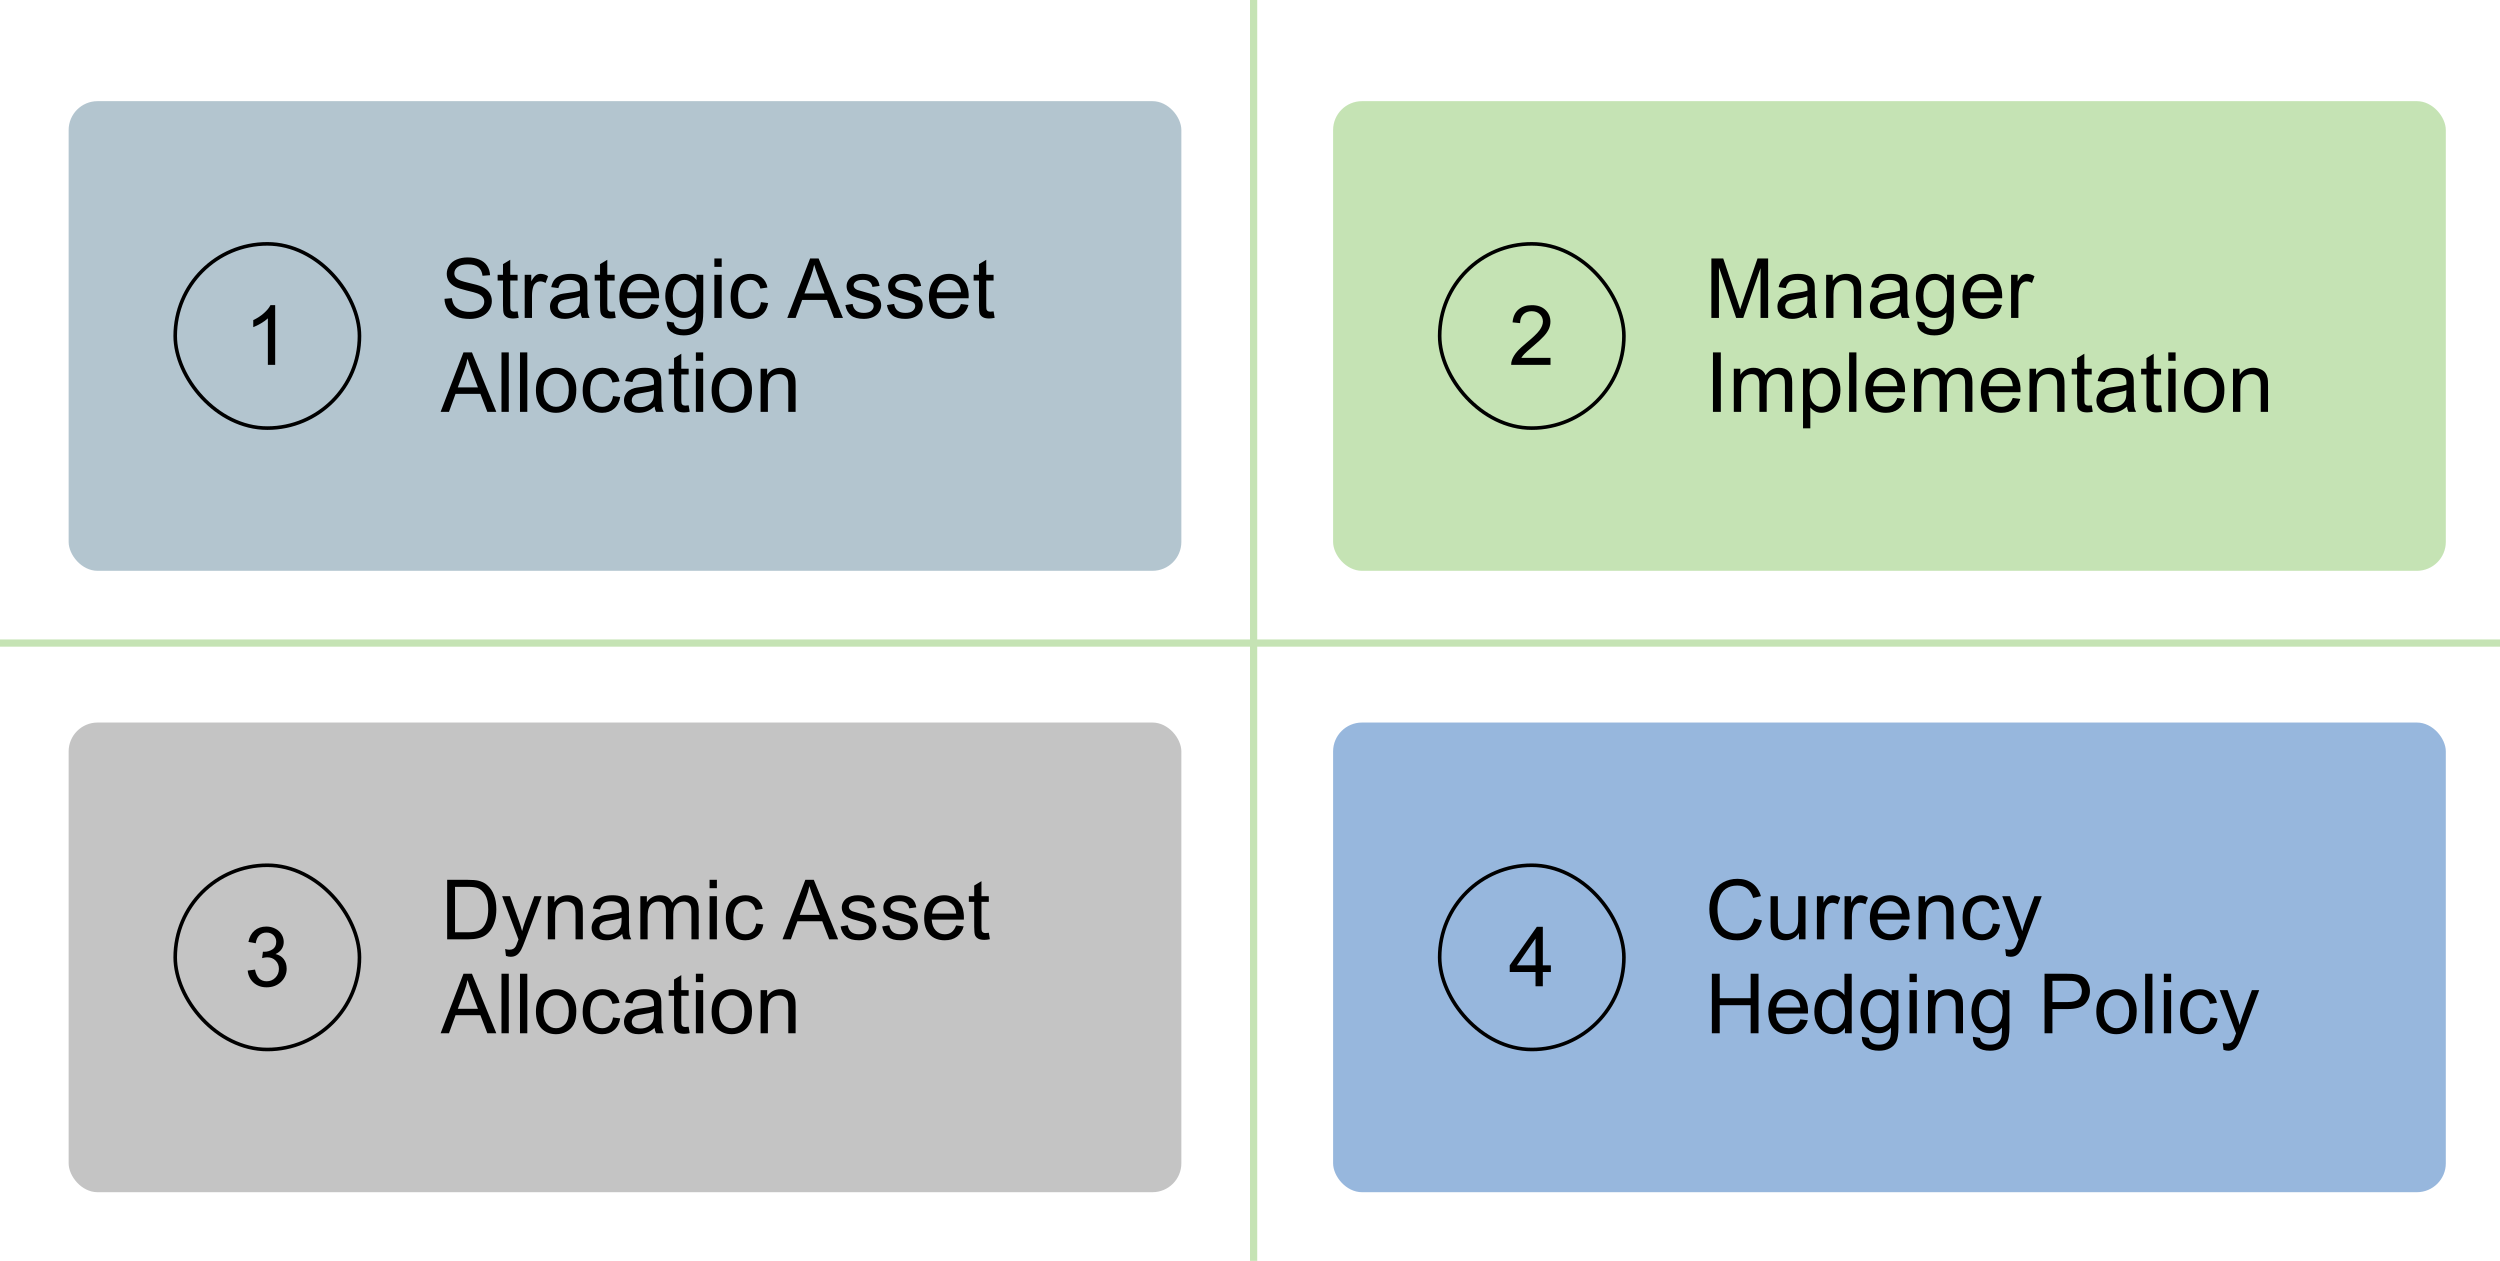 <svg width="692" height="349" viewBox="0 0 692 349" fill="none" xmlns="http://www.w3.org/2000/svg">
<rect x="19" y="28" width="308" height="130" rx="8" fill="#B3C5CF"/>
<path d="M76.168 101H74.146V88.119C73.659 88.583 73.019 89.047 72.226 89.511C71.439 89.975 70.732 90.324 70.103 90.556V88.602C71.234 88.07 72.222 87.426 73.068 86.67C73.914 85.914 74.513 85.18 74.865 84.469H76.168V101Z" fill="black"/>
<rect x="48.5" y="67.5" width="51" height="51" rx="25.5" stroke="black"/>
<path d="M123.033 82.71L125.088 82.531C125.186 83.354 125.41 84.032 125.762 84.564C126.122 85.088 126.676 85.514 127.424 85.844C128.173 86.166 129.015 86.327 129.951 86.327C130.782 86.327 131.516 86.203 132.152 85.956C132.789 85.709 133.26 85.372 133.567 84.945C133.882 84.511 134.039 84.039 134.039 83.53C134.039 83.014 133.889 82.564 133.59 82.183C133.29 81.793 132.796 81.468 132.107 81.206C131.666 81.033 130.689 80.768 129.176 80.408C127.664 80.041 126.604 79.697 125.998 79.375C125.212 78.963 124.624 78.454 124.235 77.848C123.853 77.234 123.662 76.549 123.662 75.793C123.662 74.961 123.898 74.186 124.37 73.468C124.841 72.742 125.53 72.191 126.436 71.817C127.342 71.442 128.349 71.255 129.457 71.255C130.677 71.255 131.752 71.454 132.68 71.851C133.616 72.24 134.335 72.816 134.836 73.58C135.338 74.344 135.608 75.209 135.645 76.174L133.556 76.332C133.444 75.291 133.062 74.505 132.411 73.973C131.767 73.442 130.812 73.176 129.547 73.176C128.229 73.176 127.267 73.419 126.661 73.906C126.062 74.385 125.762 74.965 125.762 75.647C125.762 76.238 125.976 76.725 126.402 77.106C126.822 77.488 127.915 77.881 129.682 78.286C131.456 78.683 132.673 79.031 133.332 79.33C134.29 79.772 134.997 80.333 135.454 81.015C135.911 81.689 136.139 82.467 136.139 83.351C136.139 84.227 135.888 85.054 135.387 85.832C134.885 86.604 134.163 87.206 133.219 87.641C132.283 88.067 131.228 88.281 130.052 88.281C128.562 88.281 127.312 88.064 126.301 87.629C125.298 87.195 124.508 86.544 123.932 85.675C123.363 84.799 123.063 83.811 123.033 82.71ZM143.271 86.192L143.562 87.978C142.993 88.097 142.484 88.157 142.035 88.157C141.301 88.157 140.732 88.041 140.328 87.809C139.924 87.577 139.639 87.274 139.475 86.899C139.31 86.518 139.228 85.72 139.228 84.507V77.645H137.745V76.073H139.228V73.12L141.238 71.907V76.073H143.271V77.645H141.238V84.62C141.238 85.196 141.271 85.567 141.339 85.731C141.414 85.896 141.53 86.027 141.687 86.124C141.852 86.222 142.084 86.27 142.383 86.27C142.608 86.27 142.904 86.244 143.271 86.192ZM145.236 88V76.073H147.055V77.881C147.519 77.035 147.946 76.478 148.335 76.208C148.732 75.939 149.167 75.804 149.638 75.804C150.319 75.804 151.012 76.021 151.716 76.455L151.02 78.331C150.525 78.039 150.031 77.893 149.537 77.893C149.095 77.893 148.699 78.027 148.347 78.297C147.995 78.559 147.744 78.926 147.594 79.397C147.37 80.116 147.257 80.902 147.257 81.756V88H145.236ZM160.7 86.529C159.951 87.165 159.229 87.614 158.533 87.876C157.844 88.138 157.103 88.269 156.309 88.269C154.999 88.269 153.992 87.951 153.288 87.315C152.584 86.671 152.232 85.851 152.232 84.856C152.232 84.272 152.363 83.74 152.625 83.261C152.895 82.774 153.243 82.385 153.67 82.093C154.104 81.801 154.591 81.58 155.13 81.43C155.527 81.325 156.126 81.224 156.927 81.127C158.559 80.932 159.761 80.7 160.532 80.431C160.539 80.154 160.543 79.978 160.543 79.903C160.543 79.079 160.352 78.499 159.97 78.162C159.454 77.705 158.686 77.477 157.668 77.477C156.717 77.477 156.013 77.645 155.557 77.982C155.107 78.312 154.774 78.9 154.557 79.746L152.581 79.476C152.76 78.63 153.056 77.949 153.468 77.432C153.88 76.908 154.475 76.507 155.253 76.231C156.032 75.946 156.934 75.804 157.96 75.804C158.978 75.804 159.806 75.924 160.442 76.163C161.078 76.403 161.546 76.706 161.846 77.073C162.145 77.432 162.355 77.889 162.475 78.443C162.542 78.787 162.576 79.409 162.576 80.307V83.002C162.576 84.882 162.617 86.072 162.699 86.574C162.789 87.068 162.961 87.543 163.216 88H161.104C160.895 87.581 160.76 87.09 160.7 86.529ZM160.532 82.014C159.798 82.314 158.697 82.568 157.23 82.778C156.399 82.898 155.811 83.032 155.467 83.182C155.122 83.332 154.857 83.553 154.669 83.845C154.482 84.129 154.389 84.447 154.389 84.799C154.389 85.338 154.591 85.788 154.995 86.147C155.407 86.506 156.006 86.686 156.792 86.686C157.571 86.686 158.263 86.518 158.87 86.181C159.476 85.836 159.922 85.368 160.206 84.777C160.423 84.32 160.532 83.646 160.532 82.755V82.014ZM170.134 86.192L170.426 87.978C169.857 88.097 169.348 88.157 168.898 88.157C168.165 88.157 167.596 88.041 167.191 87.809C166.787 87.577 166.503 87.274 166.338 86.899C166.173 86.518 166.091 85.72 166.091 84.507V77.645H164.608V76.073H166.091V73.12L168.101 71.907V76.073H170.134V77.645H168.101V84.62C168.101 85.196 168.135 85.567 168.202 85.731C168.277 85.896 168.393 86.027 168.55 86.124C168.715 86.222 168.947 86.27 169.247 86.27C169.471 86.27 169.767 86.244 170.134 86.192ZM180.286 84.159L182.375 84.418C182.046 85.638 181.435 86.585 180.544 87.259C179.653 87.933 178.515 88.269 177.13 88.269C175.386 88.269 174.001 87.734 172.975 86.664C171.957 85.585 171.448 84.077 171.448 82.138C171.448 80.131 171.964 78.574 172.998 77.466C174.031 76.358 175.371 75.804 177.018 75.804C178.613 75.804 179.916 76.347 180.926 77.432C181.937 78.518 182.442 80.045 182.442 82.014C182.442 82.134 182.439 82.314 182.431 82.553H173.537C173.611 83.863 173.982 84.867 174.648 85.563C175.315 86.259 176.146 86.607 177.142 86.607C177.883 86.607 178.515 86.413 179.04 86.023C179.564 85.634 179.979 85.013 180.286 84.159ZM173.649 80.891H180.309C180.219 79.888 179.964 79.135 179.545 78.634C178.901 77.855 178.066 77.466 177.041 77.466C176.112 77.466 175.33 77.776 174.693 78.398C174.064 79.019 173.716 79.85 173.649 80.891ZM184.554 88.988L186.519 89.28C186.601 89.887 186.83 90.329 187.204 90.606C187.706 90.98 188.391 91.167 189.259 91.167C190.195 91.167 190.918 90.98 191.427 90.606C191.936 90.231 192.28 89.707 192.46 89.033C192.565 88.621 192.613 87.757 192.606 86.439C191.722 87.48 190.622 88 189.304 88C187.665 88 186.396 87.409 185.497 86.226C184.599 85.043 184.149 83.624 184.149 81.969C184.149 80.831 184.355 79.783 184.767 78.825C185.179 77.859 185.774 77.114 186.553 76.59C187.339 76.066 188.26 75.804 189.315 75.804C190.723 75.804 191.883 76.373 192.797 77.511V76.073H194.661V86.383C194.661 88.24 194.47 89.553 194.088 90.325C193.714 91.103 193.115 91.717 192.292 92.166C191.475 92.616 190.468 92.84 189.271 92.84C187.848 92.84 186.699 92.518 185.823 91.874C184.947 91.238 184.524 90.276 184.554 88.988ZM186.227 81.823C186.227 83.388 186.538 84.53 187.159 85.249C187.781 85.967 188.559 86.327 189.495 86.327C190.424 86.327 191.202 85.971 191.831 85.26C192.46 84.541 192.774 83.418 192.774 81.891C192.774 80.431 192.449 79.33 191.797 78.589C191.153 77.848 190.375 77.477 189.461 77.477C188.563 77.477 187.799 77.844 187.17 78.578C186.542 79.304 186.227 80.386 186.227 81.823ZM197.738 73.861V71.536H199.76V73.861H197.738ZM197.738 88V76.073H199.76V88H197.738ZM210.631 83.631L212.619 83.89C212.402 85.26 211.844 86.334 210.945 87.113C210.054 87.884 208.958 88.269 207.655 88.269C206.023 88.269 204.709 87.738 203.713 86.675C202.725 85.604 202.23 84.073 202.23 82.082C202.23 80.794 202.444 79.667 202.871 78.701C203.297 77.735 203.945 77.013 204.813 76.534C205.689 76.047 206.64 75.804 207.666 75.804C208.961 75.804 210.021 76.133 210.844 76.792C211.668 77.443 212.196 78.372 212.428 79.577L210.462 79.88C210.275 79.079 209.942 78.477 209.463 78.072C208.991 77.668 208.418 77.466 207.745 77.466C206.726 77.466 205.899 77.833 205.263 78.566C204.626 79.293 204.308 80.446 204.308 82.025C204.308 83.628 204.615 84.792 205.229 85.518C205.843 86.244 206.644 86.607 207.632 86.607C208.426 86.607 209.089 86.364 209.62 85.877C210.152 85.391 210.489 84.642 210.631 83.631ZM217.919 88L224.242 71.536H226.589L233.328 88H230.846L228.925 83.014H222.041L220.233 88H217.919ZM222.67 81.239H228.251L226.533 76.68C226.009 75.295 225.62 74.157 225.365 73.266C225.156 74.321 224.86 75.37 224.478 76.41L222.67 81.239ZM234.001 84.44L236 84.126C236.113 84.927 236.424 85.54 236.933 85.967C237.449 86.394 238.168 86.607 239.089 86.607C240.017 86.607 240.706 86.42 241.155 86.046C241.604 85.664 241.829 85.219 241.829 84.71C241.829 84.253 241.631 83.893 241.234 83.631C240.957 83.452 240.268 83.223 239.167 82.946C237.685 82.572 236.656 82.25 236.079 81.981C235.51 81.704 235.076 81.325 234.776 80.846C234.484 80.359 234.338 79.824 234.338 79.24C234.338 78.709 234.458 78.218 234.698 77.769C234.945 77.312 235.278 76.934 235.697 76.635C236.012 76.403 236.438 76.208 236.978 76.051C237.524 75.886 238.108 75.804 238.729 75.804C239.665 75.804 240.485 75.939 241.189 76.208C241.9 76.478 242.424 76.844 242.761 77.309C243.098 77.765 243.33 78.379 243.458 79.15L241.481 79.42C241.391 78.806 241.129 78.327 240.695 77.982C240.268 77.638 239.662 77.466 238.875 77.466C237.947 77.466 237.285 77.619 236.888 77.926C236.491 78.233 236.292 78.593 236.292 79.004C236.292 79.266 236.375 79.502 236.54 79.712C236.704 79.929 236.963 80.109 237.314 80.251C237.517 80.326 238.112 80.498 239.1 80.768C240.53 81.149 241.526 81.464 242.087 81.711C242.656 81.951 243.102 82.302 243.424 82.767C243.746 83.231 243.907 83.807 243.907 84.496C243.907 85.17 243.708 85.806 243.312 86.405C242.922 86.997 242.357 87.457 241.616 87.787C240.875 88.109 240.036 88.269 239.1 88.269C237.55 88.269 236.367 87.948 235.551 87.304C234.743 86.66 234.226 85.705 234.001 84.44ZM245.501 84.44L247.5 84.126C247.613 84.927 247.924 85.54 248.433 85.967C248.949 86.394 249.668 86.607 250.589 86.607C251.517 86.607 252.206 86.42 252.655 86.046C253.104 85.664 253.329 85.219 253.329 84.71C253.329 84.253 253.131 83.893 252.734 83.631C252.457 83.452 251.768 83.223 250.667 82.946C249.185 82.572 248.156 82.25 247.579 81.981C247.01 81.704 246.576 81.325 246.276 80.846C245.984 80.359 245.838 79.824 245.838 79.24C245.838 78.709 245.958 78.218 246.198 77.769C246.445 77.312 246.778 76.934 247.197 76.635C247.512 76.403 247.938 76.208 248.478 76.051C249.024 75.886 249.608 75.804 250.229 75.804C251.165 75.804 251.985 75.939 252.689 76.208C253.4 76.478 253.924 76.844 254.261 77.309C254.598 77.765 254.83 78.379 254.958 79.15L252.981 79.42C252.891 78.806 252.629 78.327 252.195 77.982C251.768 77.638 251.162 77.466 250.375 77.466C249.447 77.466 248.785 77.619 248.388 77.926C247.991 78.233 247.792 78.593 247.792 79.004C247.792 79.266 247.875 79.502 248.04 79.712C248.204 79.929 248.463 80.109 248.814 80.251C249.017 80.326 249.612 80.498 250.6 80.768C252.03 81.149 253.026 81.464 253.587 81.711C254.156 81.951 254.602 82.302 254.924 82.767C255.246 83.231 255.407 83.807 255.407 84.496C255.407 85.17 255.208 85.806 254.812 86.405C254.422 86.997 253.857 87.457 253.116 87.787C252.375 88.109 251.536 88.269 250.6 88.269C249.05 88.269 247.867 87.948 247.051 87.304C246.243 86.66 245.726 85.705 245.501 84.44ZM265.975 84.159L268.063 84.418C267.734 85.638 267.124 86.585 266.233 87.259C265.342 87.933 264.204 88.269 262.819 88.269C261.074 88.269 259.689 87.734 258.664 86.664C257.645 85.585 257.136 84.077 257.136 82.138C257.136 80.131 257.653 78.574 258.686 77.466C259.719 76.358 261.059 75.804 262.707 75.804C264.301 75.804 265.604 76.347 266.615 77.432C267.625 78.518 268.131 80.045 268.131 82.014C268.131 82.134 268.127 82.314 268.12 82.553H259.225C259.3 83.863 259.671 84.867 260.337 85.563C261.003 86.259 261.834 86.607 262.83 86.607C263.571 86.607 264.204 86.413 264.728 86.023C265.252 85.634 265.668 85.013 265.975 84.159ZM259.337 80.891H265.997C265.907 79.888 265.653 79.135 265.233 78.634C264.59 77.855 263.755 77.466 262.729 77.466C261.801 77.466 261.018 77.776 260.382 78.398C259.753 79.019 259.405 79.85 259.337 80.891ZM275.026 86.192L275.318 87.978C274.749 88.097 274.24 88.157 273.791 88.157C273.057 88.157 272.488 88.041 272.084 87.809C271.68 87.577 271.395 87.274 271.23 86.899C271.066 86.518 270.983 85.72 270.983 84.507V77.645H269.501V76.073H270.983V73.12L272.994 71.907V76.073H275.026V77.645H272.994V84.62C272.994 85.196 273.027 85.567 273.095 85.731C273.17 85.896 273.286 86.027 273.443 86.124C273.608 86.222 273.84 86.27 274.139 86.27C274.364 86.27 274.66 86.244 275.026 86.192ZM121.966 114L128.289 97.536H130.636L137.375 114H134.893L132.972 109.014H126.088L124.28 114H121.966ZM126.717 107.239H132.298L130.58 102.68C130.056 101.295 129.667 100.157 129.412 99.266C129.202 100.321 128.907 101.369 128.525 102.41L126.717 107.239ZM138.812 114V97.536H140.833V114H138.812ZM143.933 114V97.536H145.955V114H143.933ZM148.347 108.037C148.347 105.828 148.961 104.192 150.188 103.129C151.214 102.245 152.465 101.804 153.939 101.804C155.579 101.804 156.919 102.343 157.96 103.421C159.001 104.492 159.521 105.974 159.521 107.868C159.521 109.403 159.289 110.612 158.825 111.496C158.368 112.372 157.698 113.053 156.814 113.54C155.938 114.026 154.98 114.27 153.939 114.27C152.27 114.27 150.918 113.734 149.885 112.664C148.86 111.593 148.347 110.051 148.347 108.037ZM150.424 108.037C150.424 109.564 150.757 110.709 151.424 111.473C152.09 112.229 152.929 112.607 153.939 112.607C154.943 112.607 155.778 112.226 156.444 111.462C157.11 110.698 157.443 109.534 157.443 107.969C157.443 106.494 157.106 105.379 156.433 104.623C155.766 103.859 154.935 103.477 153.939 103.477C152.929 103.477 152.09 103.855 151.424 104.611C150.757 105.368 150.424 106.509 150.424 108.037ZM169.685 109.631L171.672 109.89C171.455 111.26 170.897 112.334 169.999 113.113C169.108 113.884 168.011 114.27 166.708 114.27C165.076 114.27 163.762 113.738 162.767 112.675C161.778 111.604 161.284 110.073 161.284 108.082C161.284 106.794 161.498 105.667 161.924 104.701C162.351 103.735 162.999 103.013 163.867 102.534C164.743 102.047 165.694 101.804 166.72 101.804C168.015 101.804 169.074 102.133 169.898 102.792C170.722 103.443 171.249 104.372 171.481 105.577L169.516 105.88C169.329 105.079 168.996 104.477 168.517 104.072C168.045 103.668 167.472 103.466 166.798 103.466C165.78 103.466 164.953 103.833 164.316 104.566C163.68 105.293 163.362 106.446 163.362 108.025C163.362 109.628 163.669 110.792 164.283 111.518C164.897 112.244 165.698 112.607 166.686 112.607C167.48 112.607 168.142 112.364 168.674 111.877C169.205 111.391 169.542 110.642 169.685 109.631ZM181.185 112.529C180.436 113.165 179.713 113.614 179.017 113.876C178.328 114.139 177.587 114.27 176.793 114.27C175.483 114.27 174.476 113.951 173.772 113.315C173.069 112.671 172.717 111.851 172.717 110.855C172.717 110.271 172.848 109.74 173.11 109.261C173.379 108.774 173.728 108.385 174.154 108.093C174.589 107.801 175.075 107.58 175.614 107.43C176.011 107.325 176.61 107.224 177.411 107.127C179.043 106.932 180.245 106.7 181.016 106.431C181.024 106.154 181.027 105.978 181.027 105.903C181.027 105.079 180.836 104.499 180.455 104.162C179.938 103.705 179.171 103.477 178.152 103.477C177.201 103.477 176.498 103.646 176.041 103.982C175.592 104.312 175.259 104.9 175.042 105.746L173.065 105.476C173.245 104.63 173.54 103.949 173.952 103.432C174.364 102.908 174.959 102.507 175.738 102.23C176.516 101.946 177.419 101.804 178.444 101.804C179.463 101.804 180.29 101.924 180.926 102.163C181.563 102.403 182.031 102.706 182.33 103.073C182.63 103.432 182.839 103.889 182.959 104.443C183.026 104.787 183.06 105.409 183.06 106.307V109.002C183.06 110.882 183.101 112.072 183.184 112.574C183.273 113.068 183.446 113.543 183.7 114H181.589C181.379 113.581 181.244 113.09 181.185 112.529ZM181.016 108.014C180.282 108.314 179.182 108.568 177.714 108.778C176.883 108.898 176.296 109.032 175.951 109.182C175.607 109.332 175.341 109.553 175.154 109.845C174.967 110.129 174.873 110.447 174.873 110.799C174.873 111.338 175.075 111.788 175.479 112.147C175.891 112.506 176.49 112.686 177.276 112.686C178.055 112.686 178.748 112.518 179.354 112.181C179.96 111.836 180.406 111.368 180.69 110.777C180.908 110.32 181.016 109.646 181.016 108.755V108.014ZM190.618 112.192L190.91 113.978C190.341 114.097 189.832 114.157 189.383 114.157C188.649 114.157 188.08 114.041 187.676 113.809C187.271 113.577 186.987 113.274 186.822 112.899C186.658 112.518 186.575 111.72 186.575 110.507V103.646H185.093V102.073H186.575V99.12L188.585 97.907V102.073H190.618V103.646H188.585V110.62C188.585 111.196 188.619 111.567 188.687 111.731C188.761 111.896 188.877 112.027 189.035 112.125C189.199 112.222 189.431 112.271 189.731 112.271C189.956 112.271 190.251 112.244 190.618 112.192ZM192.617 99.861V97.536H194.639V99.861H192.617ZM192.617 114V102.073H194.639V114H192.617ZM196.975 108.037C196.975 105.828 197.589 104.192 198.816 103.129C199.842 102.245 201.092 101.804 202.567 101.804C204.207 101.804 205.547 102.343 206.588 103.421C207.629 104.492 208.149 105.974 208.149 107.868C208.149 109.403 207.917 110.612 207.453 111.496C206.996 112.372 206.326 113.053 205.442 113.54C204.566 114.026 203.608 114.27 202.567 114.27C200.898 114.27 199.546 113.734 198.513 112.664C197.487 111.593 196.975 110.051 196.975 108.037ZM199.052 108.037C199.052 109.564 199.385 110.709 200.052 111.473C200.718 112.229 201.557 112.607 202.567 112.607C203.571 112.607 204.405 112.226 205.072 111.462C205.738 110.698 206.071 109.534 206.071 107.969C206.071 106.494 205.734 105.379 205.061 104.623C204.394 103.859 203.563 103.477 202.567 103.477C201.557 103.477 200.718 103.855 200.052 104.611C199.385 105.368 199.052 106.509 199.052 108.037ZM210.53 114V102.073H212.349V103.769C213.225 102.459 214.49 101.804 216.145 101.804C216.864 101.804 217.523 101.935 218.122 102.197C218.728 102.451 219.181 102.788 219.48 103.208C219.78 103.627 219.99 104.125 220.109 104.701C220.184 105.076 220.222 105.731 220.222 106.667V114H218.2V106.745C218.2 105.922 218.122 105.308 217.964 104.903C217.807 104.492 217.526 104.166 217.122 103.926C216.725 103.679 216.257 103.556 215.718 103.556C214.857 103.556 214.112 103.829 213.483 104.375C212.862 104.922 212.551 105.959 212.551 107.486V114H210.53Z" fill="black"/>
<rect x="19" y="200" width="308" height="130" rx="8" fill="#C4C4C4"/>
<path d="M68.564 268.654L70.586 268.384C70.818 269.53 71.211 270.357 71.765 270.866C72.327 271.368 73.008 271.619 73.809 271.619C74.76 271.619 75.561 271.289 76.212 270.63C76.871 269.972 77.201 269.155 77.201 268.182C77.201 267.254 76.897 266.49 76.291 265.891C75.685 265.285 74.913 264.981 73.978 264.981C73.596 264.981 73.12 265.056 72.551 265.206L72.776 263.432C72.911 263.447 73.019 263.454 73.102 263.454C73.963 263.454 74.737 263.229 75.426 262.78C76.115 262.331 76.46 261.639 76.46 260.703C76.46 259.961 76.209 259.347 75.707 258.861C75.205 258.374 74.558 258.131 73.764 258.131C72.978 258.131 72.323 258.378 71.799 258.872C71.275 259.366 70.938 260.107 70.788 261.096L68.767 260.736C69.014 259.381 69.575 258.333 70.451 257.592C71.327 256.843 72.416 256.469 73.719 256.469C74.618 256.469 75.445 256.663 76.201 257.053C76.957 257.435 77.534 257.959 77.931 258.625C78.335 259.291 78.537 259.999 78.537 260.748C78.537 261.459 78.346 262.106 77.964 262.69C77.582 263.274 77.017 263.739 76.269 264.083C77.242 264.308 77.998 264.776 78.537 265.487C79.076 266.191 79.346 267.074 79.346 268.137C79.346 269.575 78.822 270.795 77.773 271.798C76.725 272.794 75.4 273.292 73.798 273.292C72.353 273.292 71.151 272.861 70.193 272C69.242 271.139 68.699 270.024 68.564 268.654Z" fill="black"/>
<rect x="48.5" y="239.5" width="51" height="51" rx="25.5" stroke="black"/>
<path d="M123.774 260V243.536H129.446C130.726 243.536 131.703 243.615 132.377 243.772C133.32 243.989 134.125 244.382 134.792 244.951C135.66 245.685 136.308 246.625 136.734 247.77C137.169 248.908 137.386 250.211 137.386 251.678C137.386 252.929 137.24 254.037 136.948 255.002C136.656 255.968 136.281 256.769 135.825 257.406C135.368 258.035 134.866 258.533 134.32 258.899C133.781 259.259 133.126 259.532 132.354 259.719C131.591 259.906 130.711 260 129.715 260H123.774ZM125.953 258.057H129.468C130.554 258.057 131.404 257.956 132.018 257.754C132.639 257.552 133.133 257.267 133.5 256.9C134.017 256.384 134.417 255.691 134.702 254.823C134.994 253.947 135.14 252.887 135.14 251.645C135.14 249.923 134.855 248.601 134.286 247.68C133.725 246.752 133.04 246.13 132.231 245.816C131.647 245.591 130.707 245.479 129.412 245.479H125.953V258.057ZM140.047 264.593L139.823 262.695C140.264 262.815 140.65 262.875 140.979 262.875C141.429 262.875 141.788 262.8 142.058 262.65C142.327 262.501 142.548 262.291 142.72 262.021C142.847 261.819 143.053 261.318 143.338 260.517C143.375 260.404 143.435 260.24 143.518 260.022L138.992 248.073H141.17L143.652 254.98C143.974 255.856 144.263 256.777 144.517 257.743C144.749 256.814 145.026 255.908 145.348 255.025L147.897 248.073H149.919L145.382 260.202C144.895 261.512 144.517 262.415 144.248 262.909C143.888 263.575 143.476 264.062 143.012 264.369C142.548 264.683 141.994 264.84 141.35 264.84C140.961 264.84 140.527 264.758 140.047 264.593ZM151.637 260V248.073H153.457V249.769C154.333 248.459 155.598 247.804 157.252 247.804C157.971 247.804 158.63 247.935 159.229 248.197C159.835 248.451 160.288 248.788 160.588 249.208C160.887 249.627 161.097 250.125 161.217 250.701C161.292 251.076 161.329 251.731 161.329 252.667V260H159.308V252.745C159.308 251.922 159.229 251.308 159.072 250.903C158.915 250.492 158.634 250.166 158.229 249.926C157.833 249.679 157.365 249.556 156.826 249.556C155.965 249.556 155.22 249.829 154.591 250.375C153.969 250.922 153.659 251.959 153.659 253.486V260H151.637ZM172.223 258.529C171.474 259.165 170.751 259.614 170.055 259.876C169.366 260.139 168.625 260.27 167.832 260.27C166.521 260.27 165.514 259.951 164.811 259.315C164.107 258.671 163.755 257.851 163.755 256.855C163.755 256.271 163.886 255.74 164.148 255.261C164.417 254.774 164.766 254.385 165.192 254.093C165.627 253.801 166.113 253.58 166.652 253.43C167.049 253.325 167.648 253.224 168.449 253.127C170.081 252.932 171.283 252.7 172.054 252.431C172.062 252.154 172.065 251.978 172.065 251.903C172.065 251.079 171.875 250.499 171.493 250.162C170.976 249.705 170.209 249.477 169.19 249.477C168.24 249.477 167.536 249.646 167.079 249.982C166.63 250.312 166.297 250.9 166.08 251.746L164.103 251.476C164.283 250.63 164.578 249.949 164.99 249.432C165.402 248.908 165.997 248.507 166.776 248.23C167.555 247.946 168.457 247.804 169.482 247.804C170.501 247.804 171.328 247.924 171.964 248.163C172.601 248.403 173.069 248.706 173.368 249.073C173.668 249.432 173.877 249.889 173.997 250.443C174.064 250.787 174.098 251.409 174.098 252.307V255.002C174.098 256.882 174.139 258.072 174.222 258.574C174.312 259.068 174.484 259.543 174.738 260H172.627C172.417 259.581 172.283 259.09 172.223 258.529ZM172.054 254.014C171.32 254.314 170.22 254.568 168.752 254.778C167.921 254.898 167.334 255.032 166.989 255.182C166.645 255.332 166.379 255.553 166.192 255.845C166.005 256.129 165.911 256.447 165.911 256.799C165.911 257.338 166.113 257.788 166.518 258.147C166.929 258.506 167.528 258.686 168.314 258.686C169.093 258.686 169.786 258.518 170.392 258.181C170.999 257.836 171.444 257.368 171.729 256.777C171.946 256.32 172.054 255.646 172.054 254.755V254.014ZM177.243 260V248.073H179.051V249.747C179.425 249.163 179.923 248.695 180.544 248.343C181.166 247.983 181.873 247.804 182.667 247.804C183.55 247.804 184.273 247.987 184.834 248.354C185.403 248.721 185.804 249.234 186.036 249.893C186.979 248.5 188.207 247.804 189.72 247.804C190.903 247.804 191.812 248.133 192.449 248.792C193.085 249.443 193.403 250.45 193.403 251.813V260H191.393V252.487C191.393 251.678 191.326 251.098 191.191 250.746C191.064 250.387 190.828 250.098 190.483 249.881C190.139 249.664 189.735 249.556 189.271 249.556C188.432 249.556 187.736 249.836 187.182 250.398C186.628 250.952 186.351 251.843 186.351 253.071V260H184.329V252.251C184.329 251.353 184.164 250.679 183.835 250.229C183.506 249.78 182.966 249.556 182.218 249.556C181.649 249.556 181.121 249.705 180.634 250.005C180.155 250.304 179.807 250.742 179.59 251.319C179.373 251.895 179.264 252.726 179.264 253.812V260H177.243ZM196.413 245.861V243.536H198.435V245.861H196.413ZM196.413 260V248.073H198.435V260H196.413ZM209.306 255.631L211.293 255.89C211.076 257.26 210.519 258.334 209.62 259.113C208.729 259.884 207.632 260.27 206.33 260.27C204.697 260.27 203.383 259.738 202.388 258.675C201.399 257.604 200.905 256.073 200.905 254.082C200.905 252.794 201.119 251.667 201.545 250.701C201.972 249.735 202.62 249.013 203.488 248.534C204.364 248.047 205.315 247.804 206.341 247.804C207.636 247.804 208.695 248.133 209.519 248.792C210.343 249.443 210.87 250.372 211.103 251.577L209.137 251.88C208.95 251.079 208.617 250.477 208.138 250.072C207.666 249.668 207.093 249.466 206.419 249.466C205.401 249.466 204.574 249.833 203.938 250.566C203.301 251.293 202.983 252.446 202.983 254.025C202.983 255.628 203.29 256.792 203.904 257.518C204.518 258.244 205.319 258.607 206.307 258.607C207.101 258.607 207.763 258.364 208.295 257.877C208.826 257.391 209.163 256.642 209.306 255.631ZM216.594 260L222.917 243.536H225.264L232.002 260H229.521L227.6 255.014H220.716L218.908 260H216.594ZM221.345 253.239H226.926L225.208 248.68C224.684 247.295 224.295 246.157 224.04 245.266C223.83 246.321 223.535 247.369 223.153 248.41L221.345 253.239ZM232.676 256.44L234.675 256.125C234.788 256.927 235.098 257.541 235.607 257.967C236.124 258.394 236.843 258.607 237.764 258.607C238.692 258.607 239.381 258.42 239.83 258.046C240.279 257.664 240.504 257.219 240.504 256.709C240.504 256.253 240.306 255.893 239.909 255.631C239.632 255.452 238.943 255.223 237.842 254.946C236.36 254.572 235.33 254.25 234.754 253.98C234.185 253.703 233.751 253.325 233.451 252.846C233.159 252.36 233.013 251.824 233.013 251.24C233.013 250.709 233.133 250.218 233.373 249.769C233.62 249.312 233.953 248.934 234.372 248.635C234.687 248.403 235.113 248.208 235.652 248.051C236.199 247.886 236.783 247.804 237.404 247.804C238.34 247.804 239.16 247.938 239.864 248.208C240.575 248.478 241.099 248.844 241.436 249.309C241.773 249.765 242.005 250.379 242.132 251.15L240.156 251.42C240.066 250.806 239.804 250.327 239.37 249.982C238.943 249.638 238.336 249.466 237.55 249.466C236.622 249.466 235.959 249.619 235.562 249.926C235.166 250.233 234.967 250.593 234.967 251.004C234.967 251.266 235.05 251.502 235.214 251.712C235.379 251.929 235.637 252.109 235.989 252.251C236.191 252.326 236.787 252.498 237.775 252.768C239.205 253.149 240.201 253.464 240.762 253.711C241.331 253.951 241.777 254.302 242.099 254.767C242.421 255.231 242.582 255.807 242.582 256.496C242.582 257.17 242.383 257.806 241.986 258.405C241.597 258.997 241.032 259.457 240.291 259.787C239.549 260.109 238.711 260.27 237.775 260.27C236.225 260.27 235.042 259.948 234.226 259.304C233.417 258.66 232.901 257.705 232.676 256.44ZM244.176 256.44L246.175 256.125C246.288 256.927 246.598 257.541 247.107 257.967C247.624 258.394 248.343 258.607 249.264 258.607C250.192 258.607 250.881 258.42 251.33 258.046C251.779 257.664 252.004 257.219 252.004 256.709C252.004 256.253 251.806 255.893 251.409 255.631C251.132 255.452 250.443 255.223 249.342 254.946C247.86 254.572 246.83 254.25 246.254 253.98C245.685 253.703 245.251 253.325 244.951 252.846C244.659 252.36 244.513 251.824 244.513 251.24C244.513 250.709 244.633 250.218 244.873 249.769C245.12 249.312 245.453 248.934 245.872 248.635C246.187 248.403 246.613 248.208 247.152 248.051C247.699 247.886 248.283 247.804 248.904 247.804C249.84 247.804 250.66 247.938 251.364 248.208C252.075 248.478 252.599 248.844 252.936 249.309C253.273 249.765 253.505 250.379 253.632 251.15L251.656 251.42C251.566 250.806 251.304 250.327 250.87 249.982C250.443 249.638 249.836 249.466 249.05 249.466C248.122 249.466 247.459 249.619 247.062 249.926C246.666 250.233 246.467 250.593 246.467 251.004C246.467 251.266 246.55 251.502 246.714 251.712C246.879 251.929 247.137 252.109 247.489 252.251C247.691 252.326 248.287 252.498 249.275 252.768C250.705 253.149 251.701 253.464 252.262 253.711C252.831 253.951 253.277 254.302 253.599 254.767C253.921 255.231 254.082 255.807 254.082 256.496C254.082 257.17 253.883 257.806 253.486 258.405C253.097 258.997 252.532 259.457 251.791 259.787C251.049 260.109 250.211 260.27 249.275 260.27C247.725 260.27 246.542 259.948 245.726 259.304C244.917 258.66 244.401 257.705 244.176 256.44ZM264.649 256.159L266.738 256.417C266.409 257.638 265.799 258.585 264.908 259.259C264.017 259.933 262.879 260.27 261.494 260.27C259.749 260.27 258.364 259.734 257.338 258.664C256.32 257.585 255.811 256.077 255.811 254.138C255.811 252.131 256.328 250.574 257.361 249.466C258.394 248.358 259.734 247.804 261.381 247.804C262.976 247.804 264.279 248.347 265.29 249.432C266.3 250.518 266.806 252.045 266.806 254.014C266.806 254.134 266.802 254.314 266.794 254.553H257.9C257.975 255.863 258.345 256.867 259.012 257.563C259.678 258.259 260.509 258.607 261.505 258.607C262.246 258.607 262.879 258.413 263.403 258.023C263.927 257.634 264.342 257.013 264.649 256.159ZM258.012 252.891H264.672C264.582 251.888 264.327 251.135 263.908 250.634C263.264 249.855 262.43 249.466 261.404 249.466C260.475 249.466 259.693 249.777 259.057 250.398C258.428 251.019 258.08 251.85 258.012 252.891ZM273.701 258.192L273.993 259.978C273.424 260.097 272.915 260.157 272.466 260.157C271.732 260.157 271.163 260.041 270.759 259.809C270.354 259.577 270.07 259.274 269.905 258.899C269.741 258.518 269.658 257.72 269.658 256.507V249.646H268.176V248.073H269.658V245.12L271.668 243.907V248.073H273.701V249.646H271.668V256.62C271.668 257.196 271.702 257.567 271.77 257.731C271.844 257.896 271.96 258.027 272.118 258.125C272.282 258.222 272.514 258.271 272.814 258.271C273.039 258.271 273.334 258.244 273.701 258.192ZM121.966 286L128.289 269.536H130.636L137.375 286H134.893L132.972 281.014H126.088L124.28 286H121.966ZM126.717 279.239H132.298L130.58 274.68C130.056 273.295 129.667 272.157 129.412 271.266C129.202 272.321 128.907 273.369 128.525 274.41L126.717 279.239ZM138.812 286V269.536H140.833V286H138.812ZM143.933 286V269.536H145.955V286H143.933ZM148.347 280.037C148.347 277.828 148.961 276.192 150.188 275.129C151.214 274.245 152.465 273.804 153.939 273.804C155.579 273.804 156.919 274.343 157.96 275.421C159.001 276.492 159.521 277.974 159.521 279.868C159.521 281.403 159.289 282.612 158.825 283.496C158.368 284.372 157.698 285.053 156.814 285.54C155.938 286.026 154.98 286.27 153.939 286.27C152.27 286.27 150.918 285.734 149.885 284.664C148.86 283.593 148.347 282.051 148.347 280.037ZM150.424 280.037C150.424 281.564 150.757 282.709 151.424 283.473C152.09 284.229 152.929 284.607 153.939 284.607C154.943 284.607 155.778 284.226 156.444 283.462C157.11 282.698 157.443 281.534 157.443 279.969C157.443 278.494 157.106 277.379 156.433 276.623C155.766 275.859 154.935 275.477 153.939 275.477C152.929 275.477 152.09 275.855 151.424 276.611C150.757 277.368 150.424 278.509 150.424 280.037ZM169.685 281.631L171.672 281.89C171.455 283.26 170.897 284.334 169.999 285.113C169.108 285.884 168.011 286.27 166.708 286.27C165.076 286.27 163.762 285.738 162.767 284.675C161.778 283.604 161.284 282.073 161.284 280.082C161.284 278.794 161.498 277.667 161.924 276.701C162.351 275.735 162.999 275.013 163.867 274.534C164.743 274.047 165.694 273.804 166.72 273.804C168.015 273.804 169.074 274.133 169.898 274.792C170.722 275.443 171.249 276.372 171.481 277.577L169.516 277.88C169.329 277.079 168.996 276.477 168.517 276.072C168.045 275.668 167.472 275.466 166.798 275.466C165.78 275.466 164.953 275.833 164.316 276.566C163.68 277.293 163.362 278.446 163.362 280.025C163.362 281.628 163.669 282.792 164.283 283.518C164.897 284.244 165.698 284.607 166.686 284.607C167.48 284.607 168.142 284.364 168.674 283.877C169.205 283.391 169.542 282.642 169.685 281.631ZM181.185 284.529C180.436 285.165 179.713 285.614 179.017 285.876C178.328 286.139 177.587 286.27 176.793 286.27C175.483 286.27 174.476 285.951 173.772 285.315C173.069 284.671 172.717 283.851 172.717 282.855C172.717 282.271 172.848 281.74 173.11 281.261C173.379 280.774 173.728 280.385 174.154 280.093C174.589 279.801 175.075 279.58 175.614 279.43C176.011 279.325 176.61 279.224 177.411 279.127C179.043 278.932 180.245 278.7 181.016 278.431C181.024 278.154 181.027 277.978 181.027 277.903C181.027 277.079 180.836 276.499 180.455 276.162C179.938 275.705 179.171 275.477 178.152 275.477C177.201 275.477 176.498 275.646 176.041 275.982C175.592 276.312 175.259 276.9 175.042 277.746L173.065 277.476C173.245 276.63 173.54 275.949 173.952 275.432C174.364 274.908 174.959 274.507 175.738 274.23C176.516 273.946 177.419 273.804 178.444 273.804C179.463 273.804 180.29 273.924 180.926 274.163C181.563 274.403 182.031 274.706 182.33 275.073C182.63 275.432 182.839 275.889 182.959 276.443C183.026 276.787 183.06 277.409 183.06 278.307V281.002C183.06 282.882 183.101 284.072 183.184 284.574C183.273 285.068 183.446 285.543 183.7 286H181.589C181.379 285.581 181.244 285.09 181.185 284.529ZM181.016 280.014C180.282 280.314 179.182 280.568 177.714 280.778C176.883 280.898 176.296 281.032 175.951 281.182C175.607 281.332 175.341 281.553 175.154 281.845C174.967 282.129 174.873 282.447 174.873 282.799C174.873 283.338 175.075 283.788 175.479 284.147C175.891 284.506 176.49 284.686 177.276 284.686C178.055 284.686 178.748 284.518 179.354 284.181C179.96 283.836 180.406 283.368 180.69 282.777C180.908 282.32 181.016 281.646 181.016 280.755V280.014ZM190.618 284.192L190.91 285.978C190.341 286.097 189.832 286.157 189.383 286.157C188.649 286.157 188.08 286.041 187.676 285.809C187.271 285.577 186.987 285.274 186.822 284.899C186.658 284.518 186.575 283.72 186.575 282.507V275.646H185.093V274.073H186.575V271.12L188.585 269.907V274.073H190.618V275.646H188.585V282.62C188.585 283.196 188.619 283.567 188.687 283.731C188.761 283.896 188.877 284.027 189.035 284.125C189.199 284.222 189.431 284.271 189.731 284.271C189.956 284.271 190.251 284.244 190.618 284.192ZM192.617 271.861V269.536H194.639V271.861H192.617ZM192.617 286V274.073H194.639V286H192.617ZM196.975 280.037C196.975 277.828 197.589 276.192 198.816 275.129C199.842 274.245 201.092 273.804 202.567 273.804C204.207 273.804 205.547 274.343 206.588 275.421C207.629 276.492 208.149 277.974 208.149 279.868C208.149 281.403 207.917 282.612 207.453 283.496C206.996 284.372 206.326 285.053 205.442 285.54C204.566 286.026 203.608 286.27 202.567 286.27C200.898 286.27 199.546 285.734 198.513 284.664C197.487 283.593 196.975 282.051 196.975 280.037ZM199.052 280.037C199.052 281.564 199.385 282.709 200.052 283.473C200.718 284.229 201.557 284.607 202.567 284.607C203.571 284.607 204.405 284.226 205.072 283.462C205.738 282.698 206.071 281.534 206.071 279.969C206.071 278.494 205.734 277.379 205.061 276.623C204.394 275.859 203.563 275.477 202.567 275.477C201.557 275.477 200.718 275.855 200.052 276.611C199.385 277.368 199.052 278.509 199.052 280.037ZM210.53 286V274.073H212.349V275.769C213.225 274.459 214.49 273.804 216.145 273.804C216.864 273.804 217.523 273.935 218.122 274.197C218.728 274.451 219.181 274.788 219.48 275.208C219.78 275.627 219.99 276.125 220.109 276.701C220.184 277.076 220.222 277.731 220.222 278.667V286H218.2V278.745C218.2 277.922 218.122 277.308 217.964 276.903C217.807 276.492 217.526 276.166 217.122 275.926C216.725 275.679 216.257 275.556 215.718 275.556C214.857 275.556 214.112 275.829 213.483 276.375C212.862 276.922 212.551 277.959 212.551 279.486V286H210.53Z" fill="black"/>
<rect x="369" y="28" width="308" height="130" rx="8" fill="#C5E3B4"/>
<path d="M429.177 99.057V101H418.295C418.28 100.513 418.359 100.045 418.531 99.596C418.808 98.855 419.25 98.125 419.856 97.406C420.47 96.688 421.353 95.856 422.506 94.913C424.296 93.446 425.505 92.285 426.134 91.432C426.763 90.571 427.077 89.758 427.077 88.995C427.077 88.194 426.789 87.52 426.212 86.973C425.643 86.419 424.898 86.142 423.978 86.142C423.004 86.142 422.226 86.434 421.642 87.018C421.058 87.602 420.762 88.411 420.754 89.444L418.677 89.231C418.819 87.681 419.354 86.501 420.283 85.693C421.211 84.877 422.458 84.469 424.022 84.469C425.602 84.469 426.853 84.907 427.773 85.783C428.694 86.659 429.155 87.744 429.155 89.04C429.155 89.698 429.02 90.346 428.75 90.982C428.481 91.619 428.032 92.289 427.403 92.993C426.781 93.697 425.744 94.662 424.292 95.89C423.079 96.908 422.3 97.601 421.956 97.968C421.612 98.327 421.327 98.69 421.103 99.057H429.177Z" fill="black"/>
<rect x="398.5" y="67.5" width="51" height="51" rx="25.5" stroke="black"/>
<path d="M473.707 88V71.536H476.986L480.883 83.193C481.243 84.279 481.505 85.091 481.669 85.63C481.857 85.031 482.149 84.152 482.545 82.991L486.487 71.536H489.418V88H487.318V74.22L482.534 88H480.569L475.807 73.984V88H473.707ZM500.458 86.529C499.709 87.165 498.987 87.614 498.291 87.876C497.602 88.138 496.861 88.269 496.067 88.269C494.757 88.269 493.75 87.951 493.046 87.315C492.342 86.671 491.99 85.851 491.99 84.856C491.99 84.272 492.121 83.74 492.383 83.261C492.653 82.774 493.001 82.385 493.428 82.093C493.862 81.801 494.349 81.58 494.888 81.43C495.285 81.325 495.883 81.224 496.685 81.127C498.317 80.932 499.518 80.7 500.29 80.431C500.297 80.154 500.301 79.978 500.301 79.903C500.301 79.079 500.11 78.499 499.728 78.162C499.211 77.705 498.444 77.477 497.426 77.477C496.475 77.477 495.771 77.645 495.314 77.982C494.865 78.312 494.532 78.9 494.315 79.746L492.338 79.476C492.518 78.63 492.814 77.949 493.226 77.432C493.637 76.908 494.233 76.507 495.011 76.231C495.79 75.946 496.692 75.804 497.718 75.804C498.736 75.804 499.563 75.924 500.2 76.163C500.836 76.403 501.304 76.706 501.604 77.073C501.903 77.432 502.113 77.889 502.232 78.443C502.3 78.787 502.333 79.409 502.333 80.307V83.002C502.333 84.882 502.375 86.072 502.457 86.574C502.547 87.068 502.719 87.543 502.974 88H500.862C500.653 87.581 500.518 87.09 500.458 86.529ZM500.29 82.014C499.556 82.314 498.455 82.568 496.988 82.778C496.157 82.898 495.569 83.032 495.225 83.182C494.88 83.332 494.614 83.553 494.427 83.845C494.24 84.129 494.146 84.447 494.146 84.799C494.146 85.338 494.349 85.788 494.753 86.147C495.165 86.506 495.764 86.686 496.55 86.686C497.328 86.686 498.021 86.518 498.627 86.181C499.234 85.836 499.679 85.368 499.964 84.777C500.181 84.32 500.29 83.646 500.29 82.755V82.014ZM505.478 88V76.073H507.297V77.769C508.173 76.459 509.439 75.804 511.093 75.804C511.812 75.804 512.471 75.935 513.07 76.197C513.676 76.451 514.129 76.788 514.429 77.207C514.728 77.627 514.938 78.125 515.058 78.701C515.132 79.076 515.17 79.731 515.17 80.666V88H513.148V80.745C513.148 79.921 513.07 79.308 512.913 78.903C512.755 78.492 512.475 78.166 512.07 77.926C511.674 77.679 511.206 77.556 510.667 77.556C509.806 77.556 509.061 77.829 508.432 78.376C507.81 78.922 507.5 79.959 507.5 81.486V88H505.478ZM526.063 86.529C525.315 87.165 524.592 87.614 523.896 87.876C523.207 88.138 522.466 88.269 521.672 88.269C520.362 88.269 519.355 87.951 518.651 87.315C517.948 86.671 517.596 85.851 517.596 84.856C517.596 84.272 517.727 83.74 517.989 83.261C518.258 82.774 518.606 82.385 519.033 82.093C519.467 81.801 519.954 81.58 520.493 81.43C520.89 81.325 521.489 81.224 522.29 81.127C523.922 80.932 525.124 80.7 525.895 80.431C525.903 80.154 525.906 79.978 525.906 79.903C525.906 79.079 525.715 78.499 525.333 78.162C524.817 77.705 524.049 77.477 523.031 77.477C522.08 77.477 521.377 77.645 520.92 77.982C520.471 78.312 520.138 78.9 519.92 79.746L517.944 79.476C518.124 78.63 518.419 77.949 518.831 77.432C519.243 76.908 519.838 76.507 520.617 76.231C521.395 75.946 522.298 75.804 523.323 75.804C524.341 75.804 525.169 75.924 525.805 76.163C526.442 76.403 526.91 76.706 527.209 77.073C527.508 77.432 527.718 77.889 527.838 78.443C527.905 78.787 527.939 79.409 527.939 80.307V83.002C527.939 84.882 527.98 86.072 528.062 86.574C528.152 87.068 528.325 87.543 528.579 88H526.468C526.258 87.581 526.123 87.09 526.063 86.529ZM525.895 82.014C525.161 82.314 524.061 82.568 522.593 82.778C521.762 82.898 521.174 83.032 520.83 83.182C520.486 83.332 520.22 83.553 520.033 83.845C519.846 84.129 519.752 84.447 519.752 84.799C519.752 85.338 519.954 85.788 520.358 86.147C520.77 86.506 521.369 86.686 522.155 86.686C522.934 86.686 523.626 86.518 524.233 86.181C524.839 85.836 525.285 85.368 525.569 84.777C525.786 84.32 525.895 83.646 525.895 82.755V82.014ZM530.713 88.988L532.678 89.28C532.761 89.887 532.989 90.329 533.363 90.606C533.865 90.98 534.55 91.167 535.418 91.167C536.354 91.167 537.077 90.98 537.586 90.606C538.095 90.231 538.439 89.707 538.619 89.033C538.724 88.621 538.773 87.757 538.765 86.439C537.882 87.48 536.781 88 535.463 88C533.824 88 532.555 87.409 531.656 86.226C530.758 85.043 530.309 83.624 530.309 81.969C530.309 80.831 530.514 79.783 530.926 78.825C531.338 77.859 531.933 77.114 532.712 76.59C533.498 76.066 534.419 75.804 535.475 75.804C536.882 75.804 538.043 76.373 538.956 77.511V76.073H540.82V86.383C540.82 88.24 540.629 89.553 540.248 90.325C539.873 91.103 539.274 91.717 538.451 92.166C537.635 92.616 536.628 92.84 535.43 92.84C534.007 92.84 532.858 92.518 531.982 91.874C531.106 91.238 530.683 90.276 530.713 88.988ZM532.386 81.823C532.386 83.388 532.697 84.53 533.318 85.249C533.94 85.967 534.718 86.327 535.654 86.327C536.583 86.327 537.361 85.971 537.99 85.26C538.619 84.541 538.934 83.418 538.934 81.891C538.934 80.431 538.608 79.33 537.957 78.589C537.313 77.848 536.534 77.477 535.621 77.477C534.722 77.477 533.958 77.844 533.33 78.578C532.701 79.304 532.386 80.386 532.386 81.823ZM552.051 84.159L554.14 84.418C553.81 85.638 553.2 86.585 552.309 87.259C551.418 87.933 550.28 88.269 548.895 88.269C547.151 88.269 545.765 87.734 544.74 86.664C543.722 85.585 543.212 84.077 543.212 82.138C543.212 80.131 543.729 78.574 544.762 77.466C545.795 76.358 547.136 75.804 548.783 75.804C550.377 75.804 551.68 76.347 552.691 77.432C553.702 78.518 554.207 80.045 554.207 82.014C554.207 82.134 554.203 82.314 554.196 82.553H545.301C545.376 83.863 545.747 84.867 546.413 85.563C547.079 86.259 547.91 86.607 548.906 86.607C549.647 86.607 550.28 86.413 550.804 86.023C551.328 85.634 551.744 85.013 552.051 84.159ZM545.414 80.891H552.073C551.983 79.888 551.729 79.135 551.31 78.634C550.666 77.855 549.831 77.466 548.805 77.466C547.877 77.466 547.094 77.776 546.458 78.398C545.829 79.019 545.481 79.85 545.414 80.891ZM556.667 88V76.073H558.486V77.881C558.95 77.035 559.377 76.478 559.766 76.208C560.163 75.939 560.597 75.804 561.069 75.804C561.75 75.804 562.443 76.021 563.146 76.455L562.45 78.331C561.956 78.039 561.462 77.893 560.968 77.893C560.526 77.893 560.129 78.027 559.777 78.297C559.425 78.559 559.175 78.926 559.025 79.397C558.8 80.116 558.688 80.902 558.688 81.756V88H556.667ZM474.145 114V97.536H476.324V114H474.145ZM479.917 114V102.073H481.726V103.747C482.1 103.163 482.598 102.695 483.219 102.343C483.841 101.983 484.548 101.804 485.342 101.804C486.225 101.804 486.948 101.987 487.509 102.354C488.078 102.721 488.479 103.234 488.711 103.893C489.654 102.5 490.882 101.804 492.395 101.804C493.577 101.804 494.487 102.133 495.124 102.792C495.76 103.443 496.078 104.45 496.078 105.813V114H494.068V106.487C494.068 105.678 494 105.098 493.866 104.746C493.738 104.387 493.503 104.098 493.158 103.881C492.814 103.664 492.41 103.556 491.945 103.556C491.107 103.556 490.41 103.836 489.856 104.398C489.302 104.952 489.025 105.843 489.025 107.071V114H487.004V106.251C487.004 105.353 486.839 104.679 486.51 104.229C486.18 103.78 485.641 103.556 484.893 103.556C484.324 103.556 483.796 103.705 483.309 104.005C482.83 104.304 482.482 104.742 482.265 105.319C482.048 105.895 481.939 106.726 481.939 107.812V114H479.917ZM499.077 118.571V102.073H500.918V103.623C501.353 103.017 501.843 102.564 502.39 102.264C502.936 101.957 503.599 101.804 504.377 101.804C505.396 101.804 506.294 102.066 507.073 102.59C507.851 103.114 508.439 103.855 508.836 104.813C509.233 105.764 509.431 106.809 509.431 107.947C509.431 109.167 509.21 110.268 508.769 111.249C508.334 112.222 507.698 112.971 506.859 113.495C506.028 114.011 505.152 114.27 504.231 114.27C503.558 114.27 502.951 114.127 502.412 113.843C501.881 113.558 501.443 113.199 501.098 112.765V118.571H499.077ZM500.907 108.104C500.907 109.639 501.218 110.773 501.839 111.507C502.461 112.241 503.213 112.607 504.097 112.607C504.995 112.607 505.763 112.229 506.399 111.473C507.043 110.709 507.365 109.53 507.365 107.936C507.365 106.416 507.05 105.278 506.421 104.521C505.8 103.765 505.055 103.387 504.187 103.387C503.326 103.387 502.562 103.792 501.896 104.6C501.237 105.401 500.907 106.569 500.907 108.104ZM511.834 114V97.536H513.856V114H511.834ZM525.165 110.159L527.254 110.417C526.924 111.638 526.314 112.585 525.423 113.259C524.532 113.933 523.394 114.27 522.009 114.27C520.265 114.27 518.88 113.734 517.854 112.664C516.836 111.585 516.327 110.077 516.327 108.138C516.327 106.131 516.843 104.574 517.876 103.466C518.91 102.358 520.25 101.804 521.897 101.804C523.492 101.804 524.794 102.347 525.805 103.432C526.816 104.518 527.321 106.045 527.321 108.014C527.321 108.134 527.318 108.314 527.31 108.553H518.416C518.49 109.863 518.861 110.867 519.527 111.563C520.194 112.259 521.025 112.607 522.021 112.607C522.762 112.607 523.394 112.413 523.918 112.023C524.443 111.634 524.858 111.013 525.165 110.159ZM518.528 106.891H525.188C525.098 105.888 524.843 105.135 524.424 104.634C523.78 103.855 522.945 103.466 521.919 103.466C520.991 103.466 520.209 103.777 519.572 104.398C518.943 105.019 518.595 105.85 518.528 106.891ZM529.803 114V102.073H531.611V103.747C531.986 103.163 532.484 102.695 533.105 102.343C533.726 101.983 534.434 101.804 535.228 101.804C536.111 101.804 536.833 101.987 537.395 102.354C537.964 102.721 538.365 103.234 538.597 103.893C539.54 102.5 540.768 101.804 542.28 101.804C543.463 101.804 544.373 102.133 545.009 102.792C545.646 103.443 545.964 104.45 545.964 105.813V114H543.954V106.487C543.954 105.678 543.886 105.098 543.751 104.746C543.624 104.387 543.388 104.098 543.044 103.881C542.7 103.664 542.295 103.556 541.831 103.556C540.993 103.556 540.296 103.836 539.742 104.398C539.188 104.952 538.911 105.843 538.911 107.071V114H536.89V106.251C536.89 105.353 536.725 104.679 536.396 104.229C536.066 103.78 535.527 103.556 534.778 103.556C534.209 103.556 533.681 103.705 533.195 104.005C532.716 104.304 532.368 104.742 532.15 105.319C531.933 105.895 531.825 106.726 531.825 107.812V114H529.803ZM557.127 110.159L559.216 110.417C558.886 111.638 558.276 112.585 557.385 113.259C556.494 113.933 555.356 114.27 553.971 114.27C552.227 114.27 550.842 113.734 549.816 112.664C548.798 111.585 548.289 110.077 548.289 108.138C548.289 106.131 548.805 104.574 549.838 103.466C550.872 102.358 552.212 101.804 553.859 101.804C555.454 101.804 556.756 102.347 557.767 103.432C558.778 104.518 559.283 106.045 559.283 108.014C559.283 108.134 559.279 108.314 559.272 108.553H550.377C550.452 109.863 550.823 110.867 551.489 111.563C552.156 112.259 552.987 112.607 553.982 112.607C554.724 112.607 555.356 112.413 555.88 112.023C556.404 111.634 556.82 111.013 557.127 110.159ZM550.49 106.891H557.149C557.06 105.888 556.805 105.135 556.386 104.634C555.742 103.855 554.907 103.466 553.881 103.466C552.953 103.466 552.171 103.777 551.534 104.398C550.905 105.019 550.557 105.85 550.49 106.891ZM561.765 114V102.073H563.584V103.769C564.46 102.459 565.726 101.804 567.38 101.804C568.099 101.804 568.758 101.935 569.357 102.197C569.963 102.451 570.416 102.788 570.716 103.208C571.015 103.627 571.225 104.125 571.345 104.701C571.42 105.076 571.457 105.731 571.457 106.667V114H569.436V106.745C569.436 105.922 569.357 105.308 569.2 104.903C569.042 104.492 568.762 104.166 568.357 103.926C567.961 103.679 567.493 103.556 566.954 103.556C566.093 103.556 565.348 103.829 564.719 104.375C564.097 104.922 563.787 105.959 563.787 107.486V114H561.765ZM578.981 112.192L579.273 113.978C578.704 114.097 578.195 114.157 577.746 114.157C577.012 114.157 576.443 114.041 576.039 113.809C575.635 113.577 575.35 113.274 575.186 112.899C575.021 112.518 574.938 111.72 574.938 110.507V103.646H573.456V102.073H574.938V99.12L576.949 97.907V102.073H578.981V103.646H576.949V110.62C576.949 111.196 576.982 111.567 577.05 111.731C577.125 111.896 577.241 112.027 577.398 112.125C577.563 112.222 577.795 112.271 578.094 112.271C578.319 112.271 578.615 112.244 578.981 112.192ZM588.752 112.529C588.003 113.165 587.281 113.614 586.584 113.876C585.896 114.139 585.154 114.27 584.361 114.27C583.051 114.27 582.044 113.951 581.34 113.315C580.636 112.671 580.284 111.851 580.284 110.855C580.284 110.271 580.415 109.74 580.677 109.261C580.947 108.774 581.295 108.385 581.722 108.093C582.156 107.801 582.643 107.58 583.182 107.43C583.578 107.325 584.177 107.224 584.979 107.127C586.611 106.932 587.812 106.7 588.583 106.431C588.591 106.154 588.595 105.978 588.595 105.903C588.595 105.079 588.404 104.499 588.022 104.162C587.505 103.705 586.738 103.477 585.72 103.477C584.769 103.477 584.065 103.646 583.608 103.982C583.159 104.312 582.826 104.9 582.609 105.746L580.632 105.476C580.812 104.63 581.108 103.949 581.52 103.432C581.931 102.908 582.527 102.507 583.305 102.23C584.084 101.946 584.986 101.804 586.012 101.804C587.03 101.804 587.857 101.924 588.494 102.163C589.13 102.403 589.598 102.706 589.897 103.073C590.197 103.432 590.407 103.889 590.526 104.443C590.594 104.787 590.627 105.409 590.627 106.307V109.002C590.627 110.882 590.669 112.072 590.751 112.574C590.841 113.068 591.013 113.543 591.268 114H589.156C588.947 113.581 588.812 113.09 588.752 112.529ZM588.583 108.014C587.85 108.314 586.749 108.568 585.282 108.778C584.451 108.898 583.863 109.032 583.519 109.182C583.174 109.332 582.908 109.553 582.721 109.845C582.534 110.129 582.44 110.447 582.44 110.799C582.44 111.338 582.643 111.788 583.047 112.147C583.459 112.506 584.058 112.686 584.844 112.686C585.622 112.686 586.315 112.518 586.921 112.181C587.528 111.836 587.973 111.368 588.258 110.777C588.475 110.32 588.583 109.646 588.583 108.755V108.014ZM598.186 112.192L598.478 113.978C597.909 114.097 597.399 114.157 596.95 114.157C596.216 114.157 595.647 114.041 595.243 113.809C594.839 113.577 594.554 113.274 594.39 112.899C594.225 112.518 594.143 111.72 594.143 110.507V103.646H592.66V102.073H594.143V99.12L596.153 97.907V102.073H598.186V103.646H596.153V110.62C596.153 111.196 596.187 111.567 596.254 111.731C596.329 111.896 596.445 112.027 596.602 112.125C596.767 112.222 596.999 112.271 597.298 112.271C597.523 112.271 597.819 112.244 598.186 112.192ZM600.185 99.861V97.536H602.206V99.861H600.185ZM600.185 114V102.073H602.206V114H600.185ZM604.542 108.037C604.542 105.828 605.156 104.192 606.384 103.129C607.41 102.245 608.66 101.804 610.135 101.804C611.774 101.804 613.115 102.343 614.155 103.421C615.196 104.492 615.716 105.974 615.716 107.868C615.716 109.403 615.484 110.612 615.02 111.496C614.563 112.372 613.893 113.053 613.01 113.54C612.134 114.026 611.175 114.27 610.135 114.27C608.465 114.27 607.114 113.734 606.081 112.664C605.055 111.593 604.542 110.051 604.542 108.037ZM606.62 108.037C606.62 109.564 606.953 110.709 607.619 111.473C608.285 112.229 609.124 112.607 610.135 112.607C611.138 112.607 611.973 112.226 612.639 111.462C613.306 110.698 613.639 109.534 613.639 107.969C613.639 106.494 613.302 105.379 612.628 104.623C611.962 103.859 611.131 103.477 610.135 103.477C609.124 103.477 608.285 103.855 607.619 104.611C606.953 105.368 606.62 106.509 606.62 108.037ZM618.097 114V102.073H619.917V103.769C620.792 102.459 622.058 101.804 623.712 101.804C624.431 101.804 625.09 101.935 625.689 102.197C626.295 102.451 626.748 102.788 627.048 103.208C627.347 103.627 627.557 104.125 627.677 104.701C627.752 105.076 627.789 105.731 627.789 106.667V114H625.768V106.745C625.768 105.922 625.689 105.308 625.532 104.903C625.375 104.492 625.094 104.166 624.689 103.926C624.293 103.679 623.825 103.556 623.286 103.556C622.425 103.556 621.68 103.829 621.051 104.375C620.429 104.922 620.119 105.959 620.119 107.486V114H618.097Z" fill="black"/>
<rect x="369" y="200" width="308" height="130" rx="8" fill="#97B7DD"/>
<path d="M425.033 273V269.058H417.891V267.205L425.404 256.536H427.055V267.205H429.278V269.058H427.055V273H425.033ZM425.033 267.205V259.782L419.878 267.205H425.033Z" fill="black"/>
<rect x="398.5" y="239.5" width="51" height="51" rx="25.5" stroke="black"/>
<path d="M485.521 254.228L487.7 254.778C487.243 256.567 486.42 257.934 485.229 258.877C484.047 259.813 482.598 260.281 480.883 260.281C479.109 260.281 477.664 259.921 476.548 259.203C475.44 258.476 474.594 257.428 474.01 256.058C473.434 254.688 473.146 253.217 473.146 251.645C473.146 249.93 473.471 248.436 474.123 247.164C474.781 245.883 475.714 244.914 476.919 244.255C478.132 243.589 479.465 243.255 480.917 243.255C482.564 243.255 483.949 243.675 485.072 244.513C486.195 245.352 486.978 246.531 487.419 248.051L485.274 248.556C484.893 247.358 484.339 246.486 483.612 245.939C482.886 245.393 481.973 245.12 480.872 245.12C479.607 245.12 478.547 245.423 477.694 246.029C476.848 246.636 476.253 247.452 475.908 248.478C475.564 249.496 475.392 250.548 475.392 251.633C475.392 253.033 475.594 254.257 475.998 255.306C476.41 256.346 477.046 257.125 477.907 257.642C478.768 258.158 479.7 258.417 480.704 258.417C481.924 258.417 482.957 258.065 483.803 257.361C484.649 256.657 485.222 255.613 485.521 254.228ZM497.954 260V258.248C497.025 259.596 495.764 260.27 494.169 260.27C493.465 260.27 492.806 260.135 492.192 259.865C491.586 259.596 491.133 259.259 490.833 258.854C490.542 258.443 490.336 257.941 490.216 257.35C490.133 256.953 490.092 256.324 490.092 255.463V248.073H492.114V254.688C492.114 255.744 492.155 256.455 492.237 256.822C492.365 257.353 492.634 257.773 493.046 258.08C493.458 258.379 493.967 258.529 494.573 258.529C495.18 258.529 495.749 258.375 496.28 258.068C496.812 257.754 497.186 257.331 497.403 256.799C497.628 256.26 497.74 255.482 497.74 254.463V248.073H499.762V260H497.954ZM502.917 260V248.073H504.737V249.881C505.201 249.035 505.628 248.478 506.017 248.208C506.414 247.938 506.848 247.804 507.32 247.804C508.001 247.804 508.694 248.021 509.397 248.455L508.701 250.331C508.207 250.039 507.713 249.893 507.219 249.893C506.777 249.893 506.38 250.027 506.028 250.297C505.676 250.559 505.426 250.926 505.276 251.397C505.051 252.116 504.939 252.902 504.939 253.756V260H502.917ZM510.577 260V248.073H512.396V249.881C512.86 249.035 513.287 248.478 513.676 248.208C514.073 247.938 514.507 247.804 514.979 247.804C515.66 247.804 516.353 248.021 517.057 248.455L516.36 250.331C515.866 250.039 515.372 249.893 514.878 249.893C514.436 249.893 514.039 250.027 513.688 250.297C513.336 250.559 513.085 250.926 512.935 251.397C512.71 252.116 512.598 252.902 512.598 253.756V260H510.577ZM526.423 256.159L528.512 256.417C528.182 257.638 527.572 258.585 526.681 259.259C525.79 259.933 524.652 260.27 523.267 260.27C521.523 260.27 520.138 259.734 519.112 258.664C518.094 257.585 517.584 256.077 517.584 254.138C517.584 252.131 518.101 250.574 519.134 249.466C520.167 248.358 521.508 247.804 523.155 247.804C524.75 247.804 526.052 248.347 527.063 249.432C528.074 250.518 528.579 252.045 528.579 254.014C528.579 254.134 528.575 254.314 528.568 254.553H519.673C519.748 255.863 520.119 256.867 520.785 257.563C521.451 258.259 522.283 258.607 523.278 258.607C524.02 258.607 524.652 258.413 525.176 258.023C525.7 257.634 526.116 257.013 526.423 256.159ZM519.786 252.891H526.445C526.355 251.888 526.101 251.135 525.682 250.634C525.038 249.855 524.203 249.466 523.177 249.466C522.249 249.466 521.466 249.777 520.83 250.398C520.201 251.019 519.853 251.85 519.786 252.891ZM531.061 260V248.073H532.88V249.769C533.756 248.459 535.022 247.804 536.676 247.804C537.395 247.804 538.054 247.935 538.653 248.197C539.259 248.451 539.712 248.788 540.012 249.208C540.311 249.627 540.521 250.125 540.641 250.701C540.715 251.076 540.753 251.731 540.753 252.667V260H538.731V252.745C538.731 251.922 538.653 251.308 538.496 250.903C538.338 250.492 538.058 250.166 537.653 249.926C537.257 249.679 536.789 249.556 536.25 249.556C535.389 249.556 534.644 249.829 534.015 250.375C533.393 250.922 533.083 251.959 533.083 253.486V260H531.061ZM551.646 255.631L553.634 255.89C553.417 257.26 552.859 258.334 551.961 259.113C551.07 259.884 549.973 260.27 548.67 260.27C547.038 260.27 545.724 259.738 544.729 258.675C543.74 257.604 543.246 256.073 543.246 254.082C543.246 252.794 543.459 251.667 543.886 250.701C544.313 249.735 544.961 249.013 545.829 248.534C546.705 248.047 547.656 247.804 548.682 247.804C549.977 247.804 551.036 248.133 551.86 248.792C552.683 249.443 553.211 250.372 553.443 251.577L551.478 251.88C551.291 251.079 550.958 250.477 550.479 250.072C550.007 249.668 549.434 249.466 548.76 249.466C547.742 249.466 546.915 249.833 546.278 250.566C545.642 251.293 545.324 252.446 545.324 254.025C545.324 255.628 545.631 256.792 546.245 257.518C546.859 258.244 547.66 258.607 548.648 258.607C549.442 258.607 550.104 258.364 550.636 257.877C551.167 257.391 551.504 256.642 551.646 255.631ZM555.274 264.593L555.049 262.695C555.491 262.815 555.877 262.875 556.206 262.875C556.655 262.875 557.015 262.8 557.284 262.65C557.554 262.501 557.775 262.291 557.947 262.021C558.074 261.819 558.28 261.318 558.564 260.517C558.602 260.404 558.662 260.24 558.744 260.022L554.218 248.073H556.397L558.879 254.98C559.201 255.856 559.489 256.777 559.744 257.743C559.976 256.814 560.253 255.908 560.575 255.025L563.124 248.073H565.146L560.608 260.202C560.122 261.512 559.744 262.415 559.474 262.909C559.115 263.575 558.703 264.062 558.239 264.369C557.775 264.683 557.221 264.84 556.577 264.84C556.187 264.84 555.753 264.758 555.274 264.593ZM473.842 286V269.536H476.021V276.297H484.578V269.536H486.757V286H484.578V278.24H476.021V286H473.842ZM498.302 282.159L500.391 282.417C500.061 283.638 499.451 284.585 498.56 285.259C497.669 285.933 496.531 286.27 495.146 286.27C493.402 286.27 492.016 285.734 490.991 284.664C489.972 283.585 489.463 282.077 489.463 280.138C489.463 278.131 489.98 276.574 491.013 275.466C492.046 274.358 493.387 273.804 495.034 273.804C496.628 273.804 497.931 274.347 498.942 275.432C499.953 276.518 500.458 278.045 500.458 280.014C500.458 280.134 500.454 280.314 500.447 280.553H491.552C491.627 281.863 491.998 282.867 492.664 283.563C493.33 284.259 494.161 284.607 495.157 284.607C495.898 284.607 496.531 284.413 497.055 284.023C497.579 283.634 497.995 283.013 498.302 282.159ZM491.665 278.891H498.324C498.234 277.888 497.98 277.135 497.561 276.634C496.917 275.855 496.082 275.466 495.056 275.466C494.128 275.466 493.345 275.777 492.709 276.398C492.08 277.019 491.732 277.85 491.665 278.891ZM510.678 286V284.495C509.922 285.678 508.81 286.27 507.342 286.27C506.391 286.27 505.515 286.007 504.714 285.483C503.921 284.959 503.303 284.229 502.861 283.293C502.427 282.35 502.21 281.268 502.21 280.048C502.21 278.857 502.408 277.779 502.805 276.813C503.202 275.84 503.797 275.095 504.591 274.579C505.384 274.062 506.272 273.804 507.252 273.804C507.971 273.804 508.611 273.957 509.173 274.264C509.734 274.564 510.191 274.957 510.543 275.443V269.536H512.553V286H510.678ZM504.288 280.048C504.288 281.575 504.61 282.717 505.253 283.473C505.897 284.229 506.657 284.607 507.533 284.607C508.417 284.607 509.165 284.248 509.779 283.529C510.401 282.803 510.711 281.699 510.711 280.216C510.711 278.584 510.397 277.386 509.768 276.623C509.139 275.859 508.364 275.477 507.443 275.477C506.545 275.477 505.792 275.844 505.186 276.578C504.587 277.311 504.288 278.468 504.288 280.048ZM515.372 286.988L517.337 287.28C517.42 287.887 517.648 288.328 518.022 288.605C518.524 288.98 519.209 289.167 520.078 289.167C521.014 289.167 521.736 288.98 522.245 288.605C522.754 288.231 523.099 287.707 523.278 287.033C523.383 286.621 523.432 285.757 523.424 284.439C522.541 285.48 521.44 286 520.123 286C518.483 286 517.214 285.409 516.315 284.226C515.417 283.043 514.968 281.624 514.968 279.969C514.968 278.831 515.174 277.783 515.585 276.825C515.997 275.859 516.592 275.114 517.371 274.59C518.157 274.066 519.078 273.804 520.134 273.804C521.541 273.804 522.702 274.373 523.615 275.511V274.073H525.479V284.383C525.479 286.24 525.289 287.554 524.907 288.325C524.532 289.103 523.933 289.717 523.11 290.167C522.294 290.616 521.287 290.84 520.089 290.84C518.666 290.84 517.517 290.518 516.641 289.875C515.765 289.238 515.342 288.276 515.372 286.988ZM517.045 279.823C517.045 281.388 517.356 282.53 517.978 283.249C518.599 283.967 519.378 284.327 520.313 284.327C521.242 284.327 522.021 283.971 522.649 283.26C523.278 282.541 523.593 281.418 523.593 279.891C523.593 278.431 523.267 277.33 522.616 276.589C521.972 275.848 521.193 275.477 520.28 275.477C519.381 275.477 518.618 275.844 517.989 276.578C517.36 277.304 517.045 278.386 517.045 279.823ZM528.557 271.861V269.536H530.578V271.861H528.557ZM528.557 286V274.073H530.578V286H528.557ZM533.667 286V274.073H535.486V275.769C536.362 274.459 537.627 273.804 539.282 273.804C540 273.804 540.659 273.935 541.258 274.197C541.865 274.451 542.318 274.788 542.617 275.208C542.917 275.627 543.126 276.125 543.246 276.701C543.321 277.076 543.358 277.731 543.358 278.667V286H541.337V278.745C541.337 277.922 541.258 277.308 541.101 276.903C540.944 276.492 540.663 276.166 540.259 275.926C539.862 275.679 539.394 275.556 538.855 275.556C537.994 275.556 537.249 275.829 536.62 276.375C535.999 276.922 535.688 277.959 535.688 279.486V286H533.667ZM546.099 286.988L548.064 287.28C548.146 287.887 548.375 288.328 548.749 288.605C549.251 288.98 549.936 289.167 550.804 289.167C551.74 289.167 552.463 288.98 552.972 288.605C553.481 288.231 553.825 287.707 554.005 287.033C554.11 286.621 554.158 285.757 554.151 284.439C553.267 285.48 552.167 286 550.849 286C549.209 286 547.94 285.409 547.042 284.226C546.144 283.043 545.694 281.624 545.694 279.969C545.694 278.831 545.9 277.783 546.312 276.825C546.724 275.859 547.319 275.114 548.098 274.59C548.884 274.066 549.805 273.804 550.86 273.804C552.268 273.804 553.428 274.373 554.342 275.511V274.073H556.206V284.383C556.206 286.24 556.015 287.554 555.633 288.325C555.259 289.103 554.66 289.717 553.836 290.167C553.02 290.616 552.013 290.84 550.815 290.84C549.393 290.84 548.244 290.518 547.368 289.875C546.492 289.238 546.069 288.276 546.099 286.988ZM547.772 279.823C547.772 281.388 548.083 282.53 548.704 283.249C549.326 283.967 550.104 284.327 551.04 284.327C551.968 284.327 552.747 283.971 553.376 283.26C554.005 282.541 554.319 281.418 554.319 279.891C554.319 278.431 553.994 277.33 553.342 276.589C552.698 275.848 551.92 275.477 551.006 275.477C550.108 275.477 549.344 275.844 548.715 276.578C548.086 277.304 547.772 278.386 547.772 279.823ZM565.932 286V269.536H572.142C573.235 269.536 574.07 269.589 574.646 269.693C575.455 269.828 576.133 270.086 576.679 270.468C577.226 270.843 577.664 271.37 577.993 272.052C578.33 272.733 578.499 273.482 578.499 274.298C578.499 275.698 578.053 276.885 577.162 277.858C576.271 278.824 574.661 279.307 572.333 279.307H568.11V286H565.932ZM568.11 277.364H572.367C573.774 277.364 574.774 277.102 575.365 276.578C575.957 276.054 576.252 275.316 576.252 274.365C576.252 273.676 576.076 273.089 575.725 272.602C575.38 272.108 574.924 271.782 574.354 271.625C573.988 271.528 573.31 271.479 572.322 271.479H568.11V277.364ZM580.262 280.037C580.262 277.828 580.876 276.192 582.104 275.129C583.129 274.245 584.38 273.804 585.854 273.804C587.494 273.804 588.834 274.343 589.875 275.421C590.916 276.492 591.436 277.974 591.436 279.868C591.436 281.403 591.204 282.612 590.74 283.496C590.283 284.372 589.613 285.053 588.729 285.54C587.854 286.026 586.895 286.27 585.854 286.27C584.185 286.27 582.833 285.734 581.8 284.664C580.775 283.593 580.262 282.051 580.262 280.037ZM582.339 280.037C582.339 281.564 582.673 282.709 583.339 283.473C584.005 284.229 584.844 284.607 585.854 284.607C586.858 284.607 587.693 284.226 588.359 283.462C589.025 282.698 589.358 281.534 589.358 279.969C589.358 278.494 589.021 277.379 588.348 276.623C587.681 275.859 586.85 275.477 585.854 275.477C584.844 275.477 584.005 275.855 583.339 276.611C582.673 277.368 582.339 278.509 582.339 280.037ZM593.772 286V269.536H595.793V286H593.772ZM598.949 271.861V269.536H600.971V271.861H598.949ZM598.949 286V274.073H600.971V286H598.949ZM611.842 281.631L613.83 281.89C613.612 283.26 613.055 284.334 612.156 285.113C611.265 285.884 610.168 286.27 608.866 286.27C607.234 286.27 605.92 285.738 604.924 284.675C603.936 283.604 603.441 282.073 603.441 280.082C603.441 278.794 603.655 277.667 604.082 276.701C604.508 275.735 605.156 275.013 606.024 274.534C606.9 274.047 607.851 273.804 608.877 273.804C610.172 273.804 611.232 274.133 612.055 274.792C612.879 275.443 613.407 276.372 613.639 277.577L611.673 277.88C611.486 277.079 611.153 276.477 610.674 276.072C610.202 275.668 609.629 275.466 608.956 275.466C607.937 275.466 607.11 275.833 606.474 276.566C605.837 277.293 605.519 278.446 605.519 280.025C605.519 281.628 605.826 282.792 606.44 283.518C607.054 284.244 607.855 284.607 608.843 284.607C609.637 284.607 610.299 284.364 610.831 283.877C611.363 283.391 611.7 282.642 611.842 281.631ZM615.469 290.593L615.245 288.695C615.686 288.815 616.072 288.875 616.401 288.875C616.851 288.875 617.21 288.8 617.479 288.65C617.749 288.501 617.97 288.291 618.142 288.021C618.269 287.819 618.475 287.318 618.76 286.517C618.797 286.404 618.857 286.24 618.939 286.022L614.414 274.073H616.592L619.074 280.98C619.396 281.856 619.684 282.777 619.939 283.743C620.171 282.814 620.448 281.908 620.77 281.025L623.319 274.073H625.341L620.804 286.202C620.317 287.512 619.939 288.415 619.669 288.909C619.31 289.575 618.898 290.062 618.434 290.369C617.97 290.683 617.416 290.84 616.772 290.84C616.383 290.84 615.948 290.758 615.469 290.593Z" fill="black"/>
<line x1="347" y1="4.37114e-08" x2="347" y2="349" stroke="#C5E3B4" stroke-width="2"/>
<line x1="692" y1="178" y2="178" stroke="#C5E3B4" stroke-width="2"/>
</svg>
